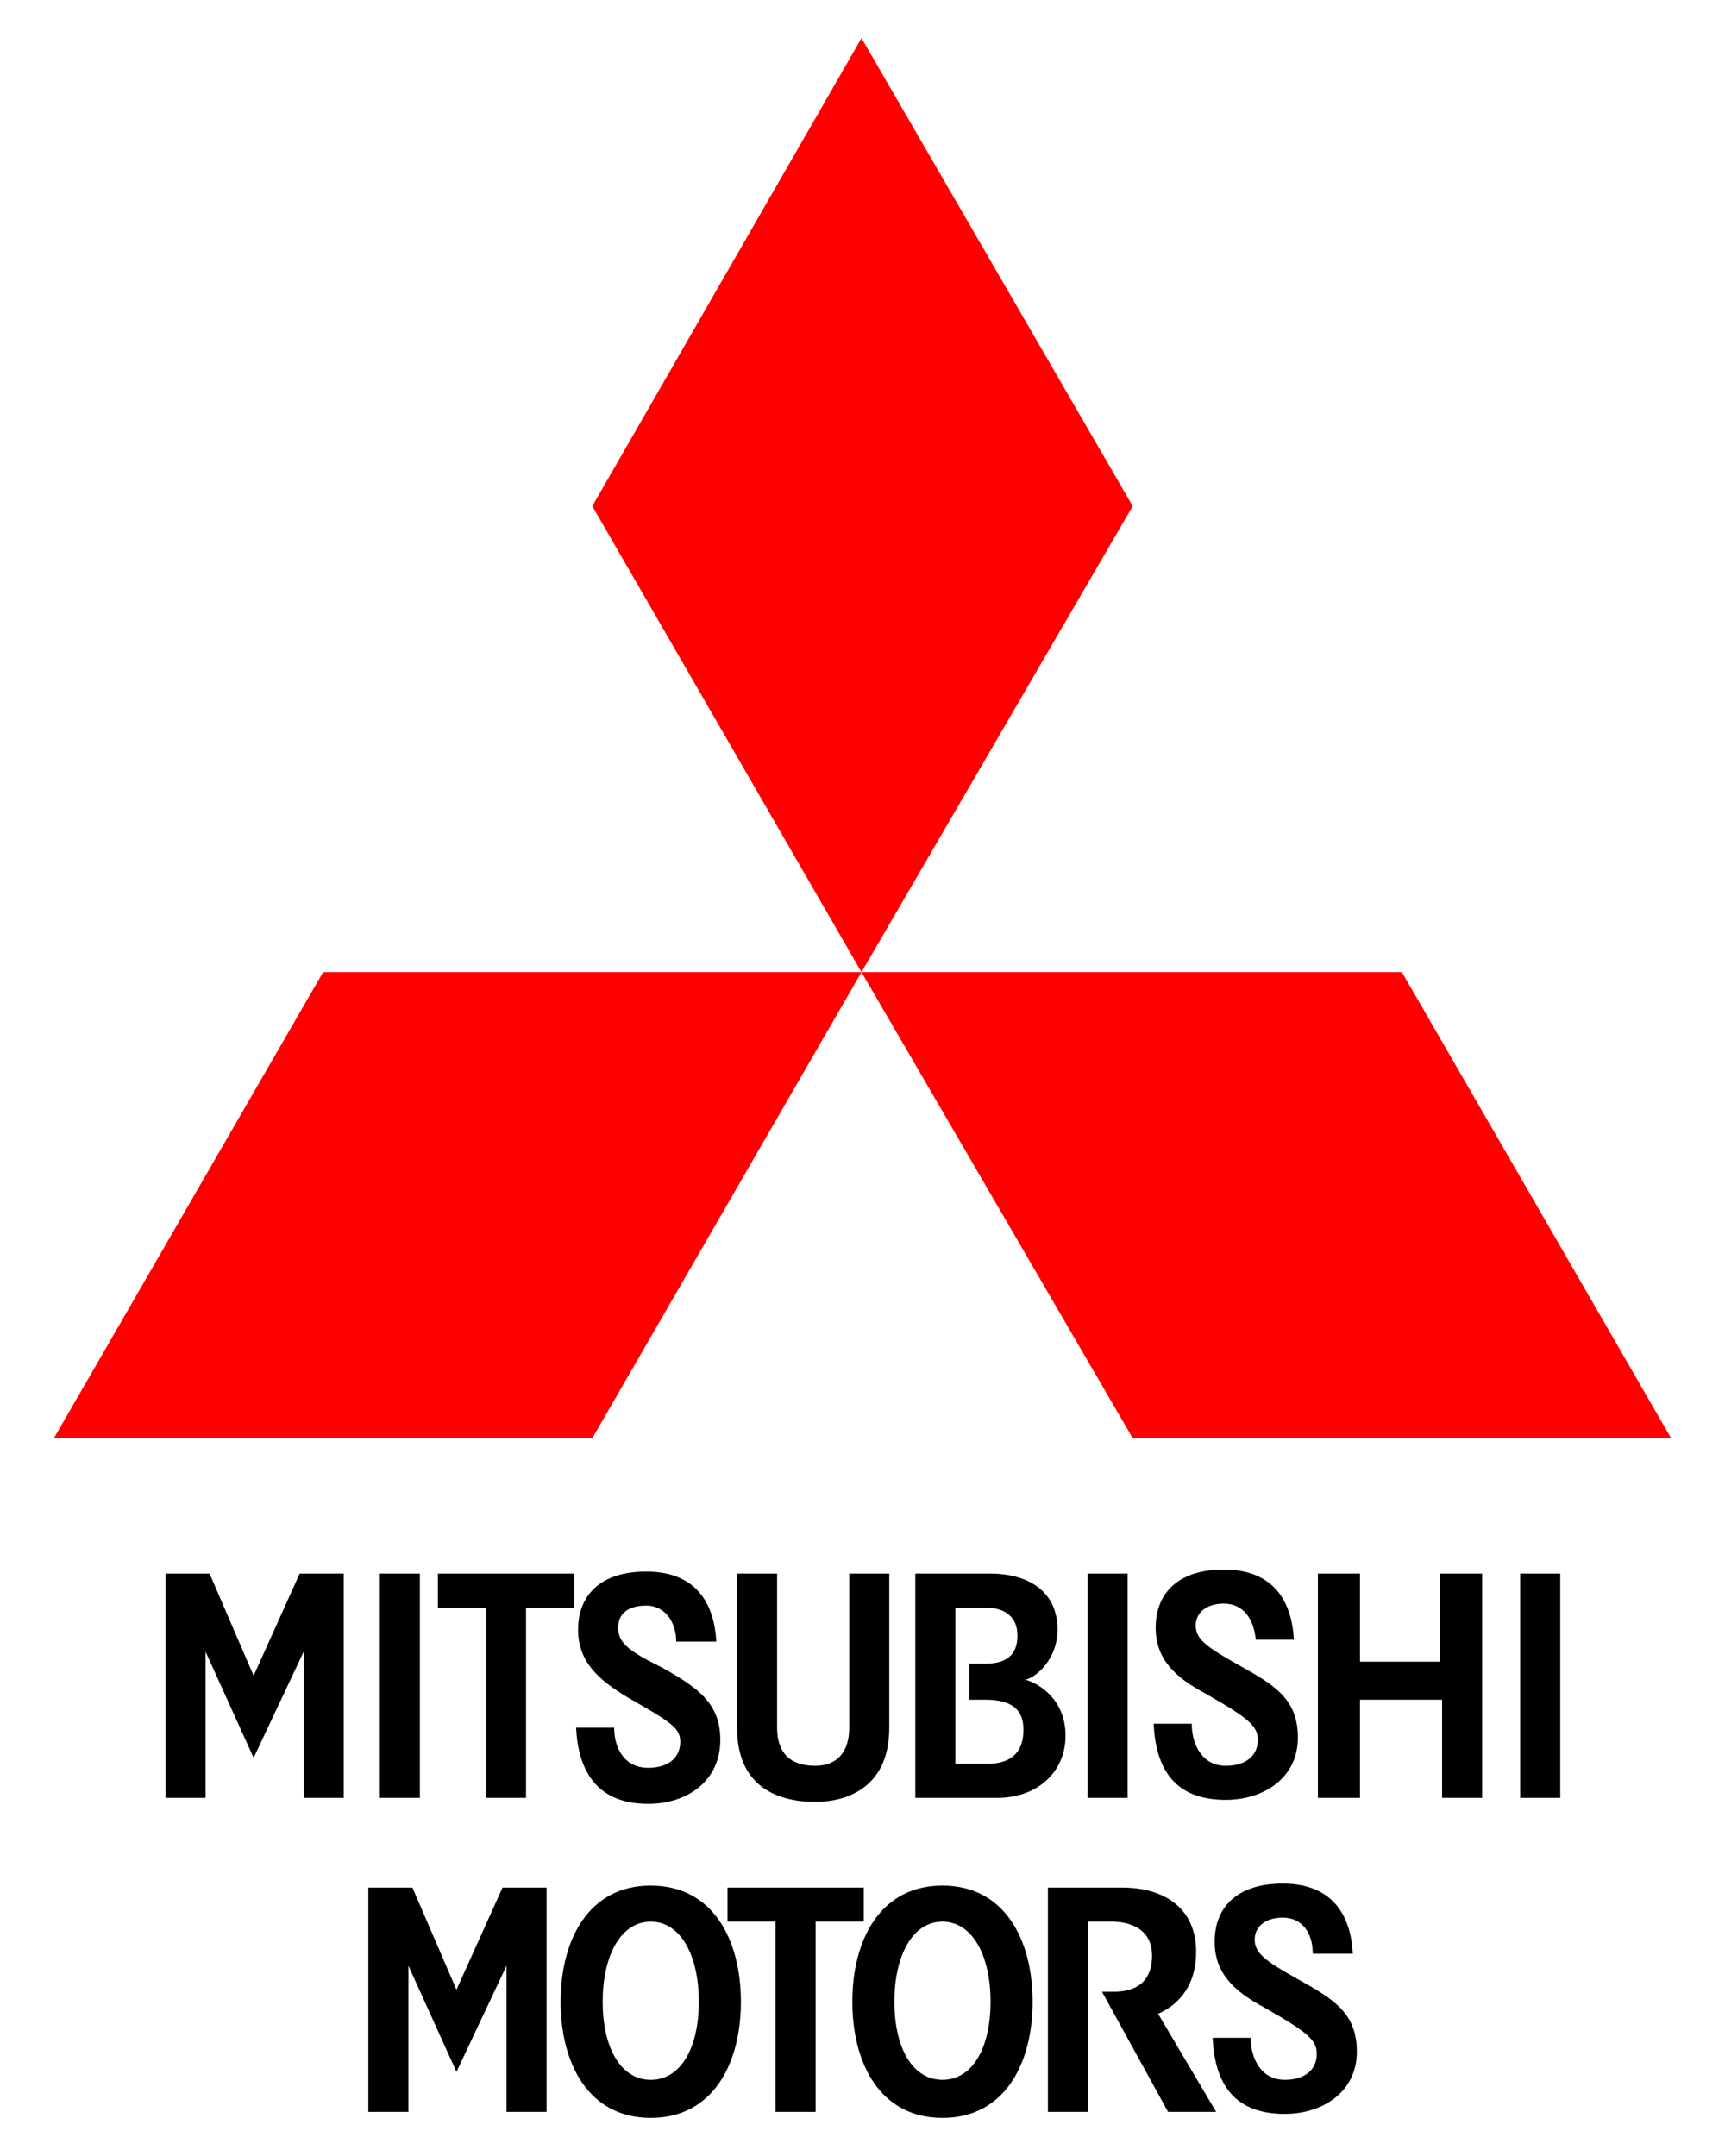 <svg xmlns:svg="http://www.w3.org/2000/svg" xmlns="http://www.w3.org/2000/svg" width="566.929" height="708.661" id="svg1881"><defs id="defs1883">                      </defs><g id="layer1"><path d="M 268.065,631.626 L 268.065,694.162 L 254.902,694.162 L 254.902,631.626 L 239.103,631.626 L 239.103,620.434 L 283.865,620.434 L 283.865,631.626 L 268.065,631.626 z M 309.749,631.626 C 299.874,631.626 293.949,642.816 293.949,657.957 C 293.949,673.098 299.874,683.629 309.749,683.629 C 319.624,683.629 325.549,673.098 325.549,657.957 C 325.549,642.816 319.624,631.626 309.749,631.626 z M 309.749,696.136 C 289.341,696.136 280.127,678.363 280.127,657.957 C 280.127,637.551 289.341,619.778 309.749,619.778 C 330.154,619.778 339.371,637.551 339.371,657.957 C 339.371,678.363 330.154,696.136 309.749,696.136 z M 422.236,694.821 C 405.121,694.821 399.199,684.288 398.54,669.807 L 411.047,669.807 C 411.047,676.389 414.337,683.629 422.236,683.629 C 428.82,683.629 432.769,680.338 432.769,675.072 C 432.769,670.464 429.479,667.832 415.655,659.93 C 405.78,654.666 399.199,648.741 399.199,638.208 C 399.199,627.018 406.436,619.12 421.577,619.12 C 438.036,619.12 443.959,629.65 444.617,642.157 L 431.452,642.157 C 431.452,635.576 428.161,630.309 421.577,630.309 C 416.313,630.309 412.364,632.943 412.364,637.551 C 412.364,642.157 416.313,644.792 426.844,650.717 C 438.695,657.298 445.935,661.906 445.935,674.413 C 445.935,687.581 434.745,694.821 422.236,694.821 z M 383.898,694.162 L 362.175,654.666 L 366.125,654.666 C 370.733,654.666 378.631,653.349 378.631,642.816 C 378.631,633.602 370.733,631.626 365.466,631.626 L 357.565,631.626 L 357.565,694.162 L 344.402,694.162 L 344.402,620.434 L 368.757,620.434 C 383.239,620.434 393.111,627.677 393.111,641.501 C 393.111,654.666 385.215,659.93 380.607,661.906 L 399.695,694.162 L 383.898,694.162 z M 213.878,631.626 C 204.003,631.626 198.08,642.816 198.08,657.957 C 198.08,673.098 204.003,683.629 213.878,683.629 C 223.75,683.629 229.675,673.098 229.675,657.957 C 229.675,642.816 223.75,631.626 213.878,631.626 z M 213.878,696.136 C 193.47,696.136 184.254,678.363 184.254,657.957 C 184.254,637.551 193.47,619.778 213.878,619.778 C 234.285,619.778 243.501,637.551 243.501,657.957 C 243.501,678.363 234.285,696.136 213.878,696.136 z M 166.48,694.162 L 166.48,646.109 L 150.024,680.997 L 134.224,646.109 L 134.224,694.162 L 121.059,694.162 L 121.059,620.434 L 135.541,620.434 L 150.024,654.008 L 165.163,620.434 L 179.646,620.434 L 179.646,694.162 L 166.48,694.162 z M 402.856,591.601 C 385.744,591.601 379.819,581.07 379.16,566.588 L 391.667,566.588 C 391.667,573.172 394.958,580.412 402.856,580.412 C 409.44,580.412 413.392,577.121 413.392,571.852 C 413.392,567.244 410.101,564.612 396.277,556.713 C 386.4,551.446 379.819,545.524 379.819,534.99 C 379.819,523.801 387.059,515.9 402.2,515.9 C 418.656,515.9 424.581,526.433 425.24,538.94 L 412.731,538.94 C 412.075,532.356 408.784,527.089 402.2,527.089 C 396.933,527.089 392.984,529.724 392.984,534.332 C 392.984,538.94 396.933,541.574 407.467,547.497 C 419.315,554.081 426.557,558.687 426.557,571.196 C 426.557,584.361 415.366,591.601 402.856,591.601 z M 499.626,590.942 L 499.626,517.217 L 512.79,517.217 L 512.79,590.942 L 499.626,590.942 z M 357.437,590.942 L 357.437,517.217 L 370.603,517.217 L 370.603,590.942 L 357.437,590.942 z M 473.952,590.942 L 473.952,558.687 L 446.963,558.687 L 446.963,590.942 L 433.139,590.942 L 433.139,517.217 L 446.963,517.217 L 446.963,546.18 L 473.294,546.18 L 473.294,517.217 L 487.118,517.217 L 487.118,590.942 L 473.952,590.942 z M 323.866,558.687 L 318.598,558.687 L 318.598,546.839 L 323.866,546.839 C 330.448,546.839 334.397,544.206 334.397,537.622 C 334.397,531.041 329.789,528.406 323.866,528.406 L 313.989,528.406 L 313.989,579.753 L 324.525,579.753 C 331.763,579.753 336.371,576.462 336.371,568.561 C 336.371,561.321 331.763,558.687 323.866,558.687 z M 327.816,590.942 L 300.824,590.942 L 300.824,517.217 L 325.181,517.217 C 339.008,517.217 347.563,523.801 347.563,535.649 C 347.563,545.524 340.323,551.446 337.029,552.105 C 341.64,553.422 350.197,558.687 350.197,570.537 C 350.197,582.385 340.981,590.942 327.816,590.942 z M 267.912,592.26 C 256.064,592.26 242.237,587.652 242.237,567.902 L 242.237,517.217 L 255.403,517.217 L 255.403,567.902 C 255.403,575.801 259.354,580.412 267.912,580.412 C 275.152,580.412 279.104,575.801 279.104,567.902 L 279.104,517.217 L 292.267,517.217 L 292.267,567.902 C 292.267,586.993 279.104,592.26 267.912,592.26 z M 213.037,592.919 C 195.922,592.919 189.997,581.729 189.338,567.902 L 201.847,567.902 C 201.847,574.486 205.138,581.07 213.037,581.07 C 219.621,581.07 223.57,577.779 223.57,572.511 C 223.57,567.902 220.279,565.929 206.455,558.028 C 196.581,552.105 189.997,546.18 189.997,535.649 C 189.997,524.457 197.239,516.558 212.378,516.558 C 228.834,516.558 234.759,527.089 235.418,539.598 L 222.253,539.598 C 222.253,533.673 218.962,527.75 212.378,527.75 C 206.455,527.75 203.162,530.382 203.162,534.99 C 203.162,540.254 207.112,542.889 217.645,548.156 C 229.495,554.737 236.735,560.006 236.735,571.852 C 236.735,585.676 225.544,592.919 213.037,592.919 z M 172.882,528.406 L 172.882,590.942 L 159.717,590.942 L 159.717,528.406 L 143.919,528.406 L 143.919,517.217 L 188.682,517.217 L 188.682,528.406 L 172.882,528.406 z M 124.826,590.942 L 124.826,517.217 L 137.994,517.217 L 137.994,590.942 L 124.826,590.942 z M 99.815,590.942 L 99.815,542.889 L 83.357,577.779 L 67.557,542.889 L 67.557,590.942 L 54.394,590.942 L 54.394,517.217 L 68.876,517.217 L 83.357,550.788 L 98.498,517.217 L 112.978,517.217 L 112.978,590.942 L 99.815,590.942 z " style="fill-rule:evenodd" id="_46749392"></path><path d="M 283.135,319.538 L 194.661,166.361 L 283.135,12.526 L 372.267,166.361 L 283.135,319.538 z M 372.267,472.716 L 283.135,319.538 L 460.74,319.538 L 549.213,472.716 L 372.267,472.716 z M 194.661,472.716 L 17.717,472.716 L 106.189,319.538 L 283.135,319.538 L 194.661,472.716 z " style="fill:red;fill-rule:evenodd" id="_48318832"></path></g></svg>